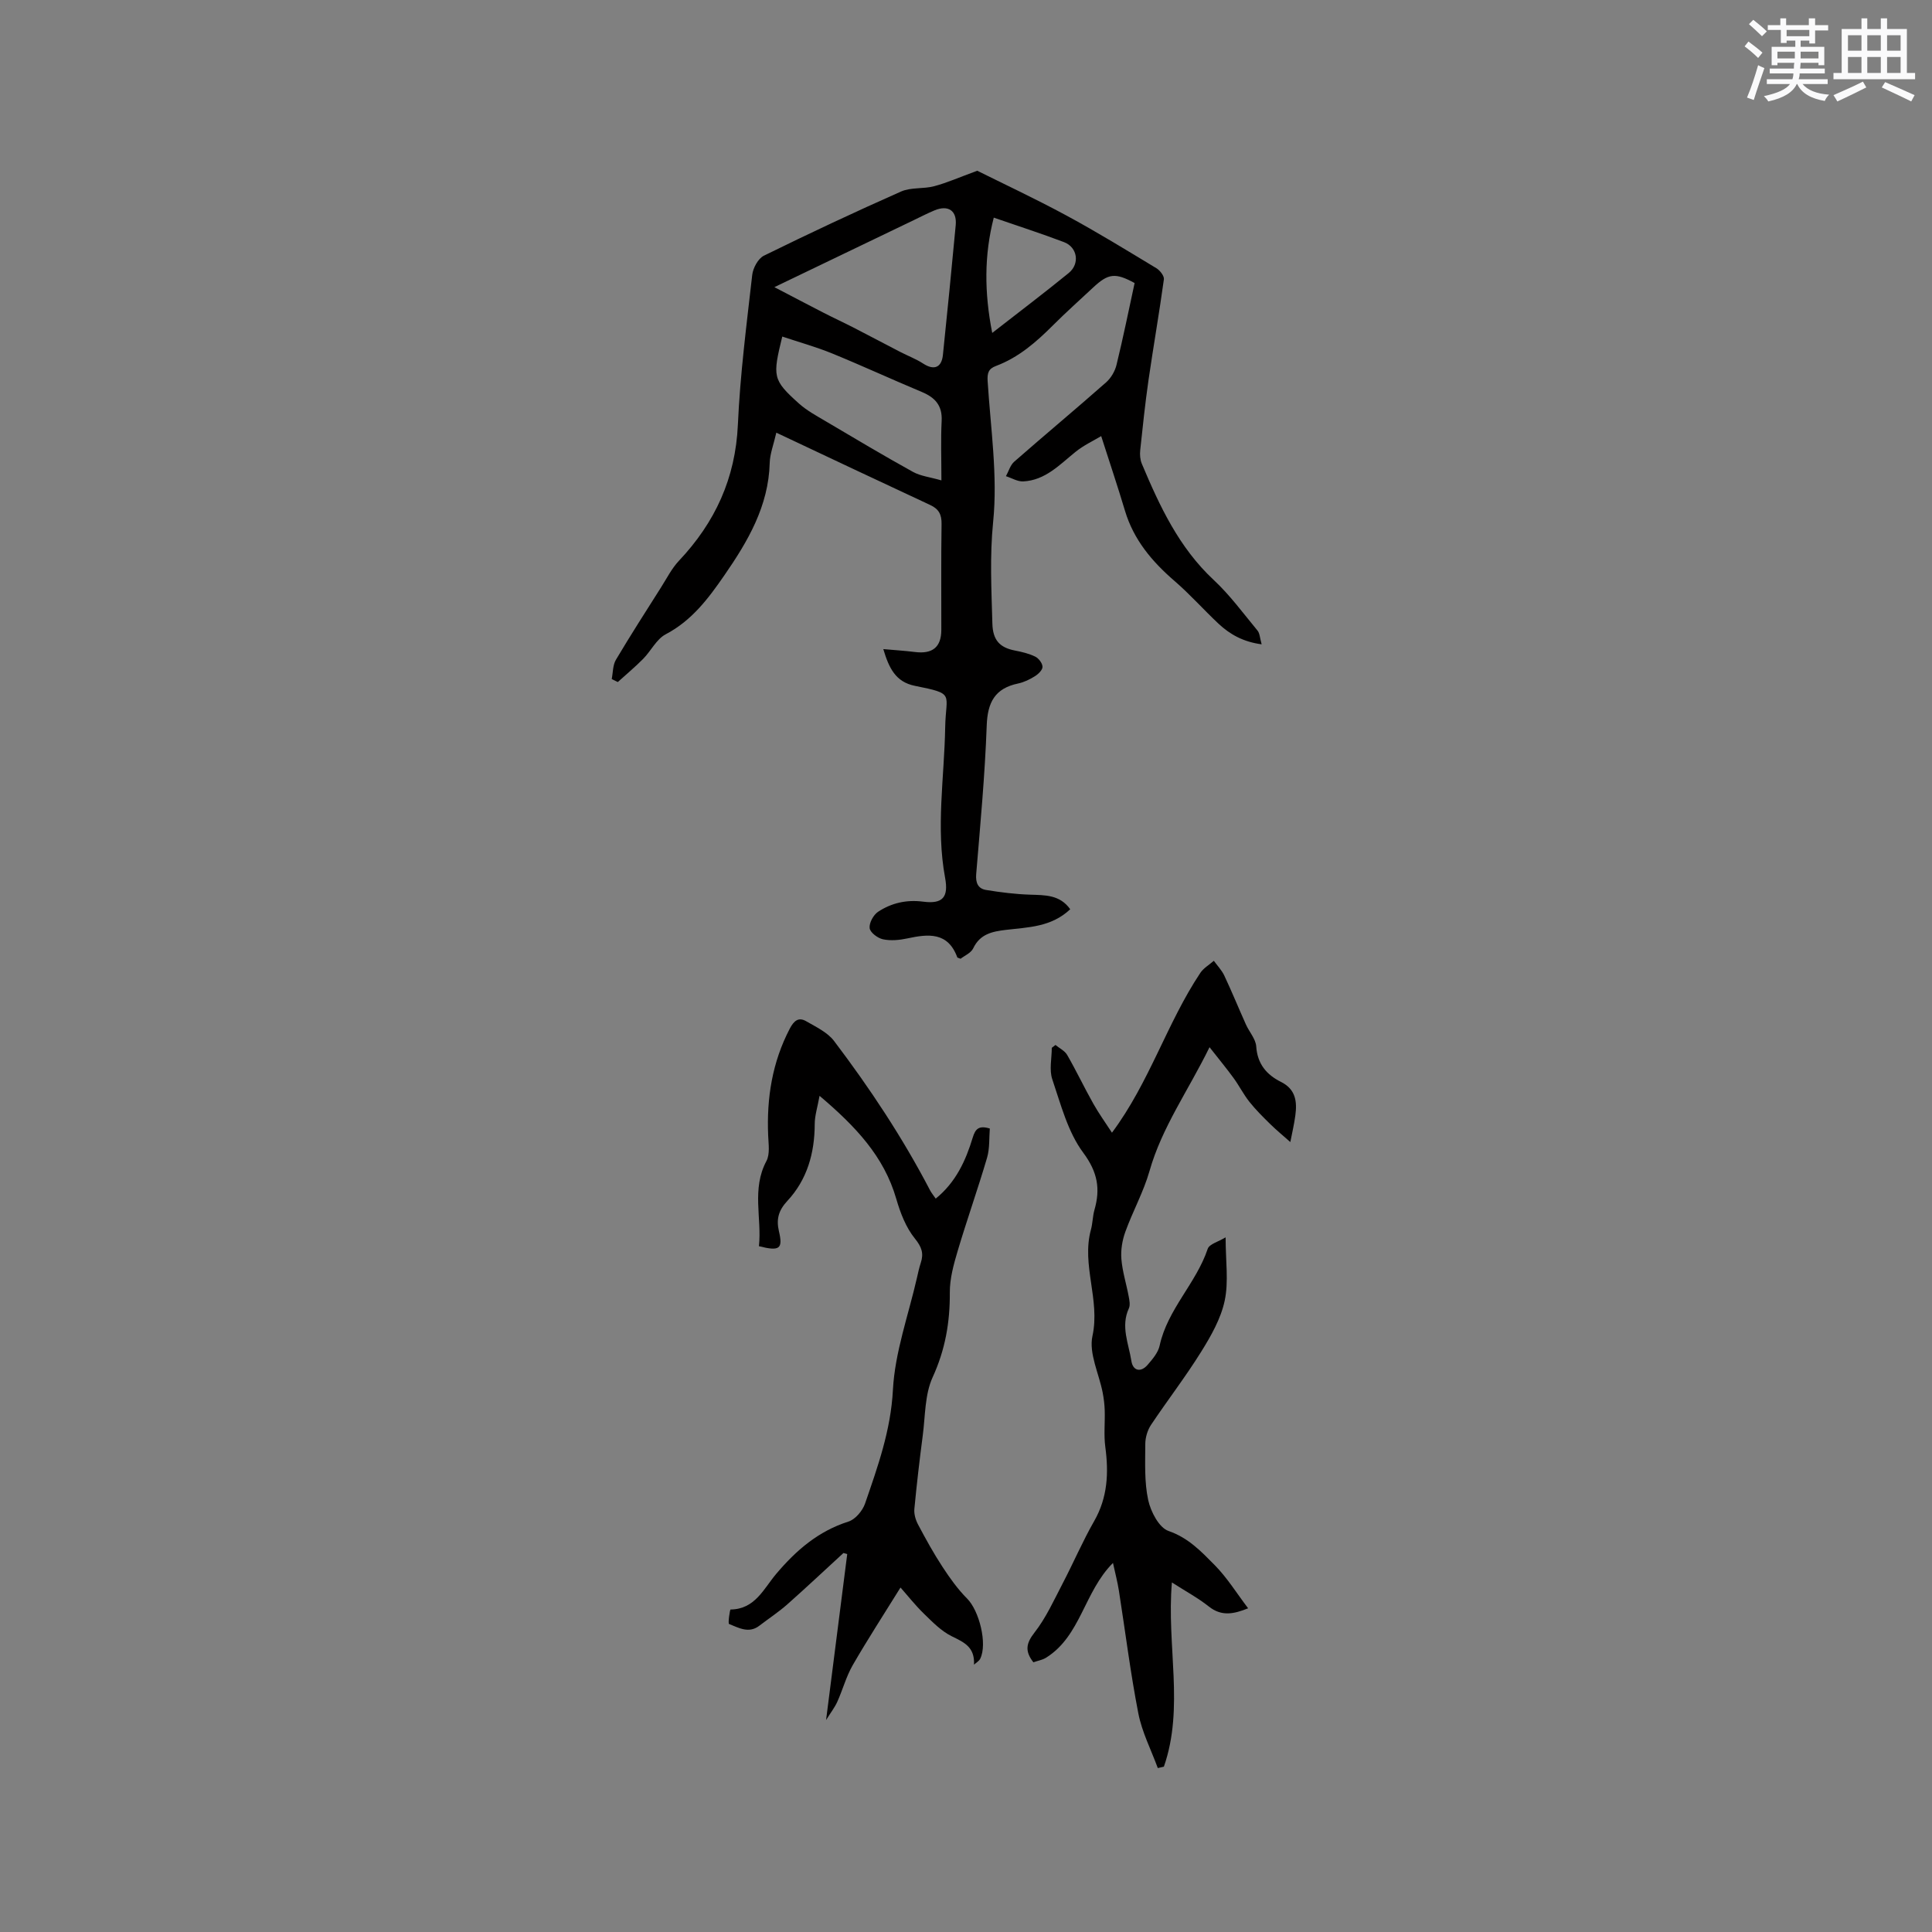 <svg enable-background="new 0 0 400 400" viewBox="0 0 400 400" xmlns="http://www.w3.org/2000/svg"><rect x="0" y="0" width="400" height="400" fill="#808080" stroke="none"/><g fill="#010000"><path d="m221.58 188.25c-3.93 3.71-8.72 3.72-13.31 4.27-2.84.34-5.35.84-6.77 3.81-.47.99-1.84 1.55-2.62 2.17-.5-.2-.66-.22-.68-.28-1.94-5.3-5.99-4.87-10.35-3.93-1.63.35-3.43.52-5.04.18-1.09-.23-2.65-1.4-2.76-2.31-.13-1.07.78-2.74 1.74-3.38 2.78-1.83 5.87-2.55 9.35-2.1 4.05.53 5.28-.93 4.53-4.96-1.92-10.37-.16-20.73.02-31.09.12-7.12 2.17-6.94-6.29-8.64-3.96-.8-5.35-3.66-6.52-7.6 2.43.22 4.49.34 6.54.6 3.64.46 5.46-1 5.47-4.56.01-7.32-.06-14.64.05-21.95.03-1.96-.57-3.1-2.36-3.93-10.43-4.85-20.82-9.77-31.85-14.97-.57 2.49-1.32 4.37-1.37 6.27-.24 8.93-4.51 16.2-9.36 23.22-3.31 4.8-6.75 9.41-12.17 12.25-1.92 1.01-3.05 3.45-4.68 5.1-1.66 1.68-3.49 3.2-5.24 4.79-.42-.21-.84-.41-1.26-.62.27-1.34.21-2.88.87-3.99 3.01-5.07 6.2-10.03 9.36-15.02 1.18-1.86 2.2-3.9 3.69-5.48 7.49-7.94 11.7-17.07 12.2-28.17.46-10.36 1.8-20.69 2.97-31.01.16-1.43 1.22-3.39 2.41-3.98 9.38-4.61 18.85-9.06 28.41-13.29 2.04-.9 4.63-.5 6.86-1.1 2.64-.7 5.17-1.83 8.91-3.2 5.29 2.64 11.99 5.77 18.48 9.28 6.32 3.41 12.44 7.18 18.59 10.89.75.45 1.67 1.62 1.57 2.32-.96 6.98-2.18 13.92-3.19 20.89-.69 4.81-1.2 9.64-1.71 14.47-.1.92-.02 1.97.33 2.81 3.7 8.79 7.69 17.36 14.89 24.07 3.36 3.13 6.12 6.92 9.07 10.48.47.57.48 1.53.85 2.84-3.78-.5-6.55-2.04-8.93-4.27-3.08-2.89-5.9-6.08-9.09-8.83-4.67-4.03-8.48-8.54-10.28-14.57-1.47-4.92-3.11-9.79-4.92-15.44-1.6.96-3.63 1.9-5.32 3.27-3.29 2.65-6.25 5.88-10.82 6.11-1.17.06-2.38-.7-3.58-1.08.56-1.01.89-2.28 1.71-3 6.3-5.52 12.74-10.88 19.02-16.42 1.01-.89 1.84-2.3 2.16-3.62 1.38-5.64 2.53-11.33 3.75-16.95-4-2.18-5.44-2.01-8.58.92-2.79 2.61-5.64 5.15-8.34 7.85-3.47 3.47-7.12 6.65-11.79 8.4-1.56.58-1.82 1.48-1.72 3.15.61 9.71 2.11 19.55 1.14 29.12-.72 7.14-.35 14.02-.16 21.05.09 3.45 1.53 4.98 4.64 5.59 1.45.28 2.93.63 4.24 1.27.71.35 1.49 1.37 1.5 2.11.01.65-.87 1.51-1.57 1.94-1.06.67-2.26 1.25-3.48 1.51-4.79 1-6.33 3.89-6.5 8.69-.37 10.27-1.33 20.52-2.18 30.77-.15 1.85.4 3.02 2.06 3.29 2.99.49 6.03.87 9.06.97 3.12.11 6.18-.02 8.35 3.02zm-61.25-128.8c3.82 1.99 6.96 3.65 10.12 5.27 2.06 1.06 4.17 2.03 6.24 3.09 3.23 1.66 6.44 3.37 9.67 5.04 1.58.82 3.27 1.45 4.75 2.41 2.23 1.46 3.83.9 4.11-1.77.93-8.95 1.81-17.91 2.65-26.87.28-3.01-1.55-4.25-4.4-3.06-1.46.61-2.88 1.34-4.31 2.03-9.32 4.48-18.64 8.96-28.83 13.86zm1.63 10.23c-2.01 8.27-2.05 8.93 3.46 13.87 1.63 1.46 3.63 2.54 5.54 3.67 5.99 3.54 11.97 7.11 18.06 10.48 1.57.87 3.51 1.07 5.89 1.76 0-4.52-.15-8.43.05-12.32.16-3.18-1.35-4.83-4.09-5.98-6.22-2.6-12.34-5.43-18.58-7.98-3.28-1.34-6.71-2.29-10.33-3.5zm43.79-24.62c-1.99 7.73-1.98 15.47-.32 23.87 5.72-4.46 10.85-8.34 15.83-12.4 2.36-1.92 1.83-5.34-.97-6.4-4.69-1.78-9.47-3.32-14.54-5.07z"/><path d="m253.75 256.18c0 4.92.65 9.17-.19 13.11-.79 3.72-2.83 7.3-4.88 10.59-3.23 5.19-6.99 10.06-10.39 15.15-.72 1.09-1.16 2.59-1.17 3.9-.01 3.89-.21 7.88.6 11.63.52 2.41 2.25 5.74 4.21 6.41 4.12 1.42 6.8 4.28 9.56 7.07 2.58 2.61 4.55 5.82 6.92 8.94-2.97 1.2-5.5 1.73-8.15-.38-2.2-1.75-4.71-3.1-7.63-4.97-1.13 13.1 2.61 25.89-1.66 38.14-.42.1-.84.19-1.26.29-1.38-3.77-3.27-7.43-4.03-11.32-1.64-8.4-2.69-16.92-4.02-25.38-.29-1.84-.77-3.65-1.23-5.77-5.99 5.98-6.65 15.09-13.82 19.6-.77.49-1.74.64-2.66.97-1.78-2.29-1.54-3.9.24-6.17 2.37-3.03 4-6.66 5.8-10.11 2.24-4.29 4.15-8.76 6.55-12.96 2.8-4.9 3.02-9.99 2.3-15.37-.33-2.48-.04-5.05-.12-7.57-.04-1.22-.19-2.44-.42-3.64-.76-3.94-2.9-8.15-2.12-11.73 1.64-7.52-2.32-14.71-.31-22.04.36-1.32.35-2.75.72-4.06 1.26-4.38.67-7.83-2.32-11.86-3.19-4.29-4.63-9.96-6.4-15.18-.67-1.96-.11-4.34-.11-6.53.25-.2.51-.39.76-.59.83.68 1.93 1.2 2.43 2.07 1.9 3.3 3.53 6.75 5.4 10.07 1.17 2.08 2.57 4.02 3.87 6.02 7.8-10.47 11.37-22.7 18.3-33.09.67-1 1.85-1.67 2.79-2.5.73 1.01 1.63 1.94 2.16 3.05 1.57 3.34 2.97 6.76 4.48 10.13.69 1.54 2.03 3 2.14 4.56.24 3.63 2.16 5.86 5.11 7.33 3.06 1.52 3.37 4.06 2.99 6.92-.25 1.86-.68 3.69-1.04 5.54-1.39-1.23-2.83-2.42-4.15-3.71-1.51-1.48-3.02-2.98-4.34-4.64-1.21-1.53-2.1-3.31-3.25-4.89-1.46-2.01-3.05-3.92-4.99-6.4-4.39 8.98-9.85 16.55-12.43 25.65-1.23 4.31-3.47 8.33-5 12.57-.64 1.76-.97 3.78-.82 5.63.21 2.62 1.04 5.18 1.52 7.78.15.8.34 1.77.03 2.44-1.73 3.74-.04 7.3.52 10.89.32 2.07 1.95 2.44 3.36.81 1.02-1.18 2.18-2.54 2.49-3.98 1.63-7.54 7.57-12.9 9.96-20.06.35-.98 2.18-1.44 3.7-2.36z"/><path d="m201.66 344.65c.18-3.67-2.07-4.63-4.61-5.88-2.16-1.06-3.98-2.94-5.75-4.66-1.84-1.79-3.44-3.83-4.86-5.43-3.51 5.66-6.84 10.78-9.89 16.07-1.36 2.36-2.07 5.09-3.2 7.59-.53 1.17-1.34 2.21-2.32 3.78 1.52-11.95 2.95-23.16 4.38-34.37-.26-.07-.52-.15-.78-.22-3.87 3.55-7.69 7.15-11.62 10.63-1.82 1.61-3.87 2.95-5.8 4.43-2.17 1.67-4.27.43-6.26-.36-.27-.11.17-2.99.3-3 5.08-.05 6.86-4.31 9.46-7.38 4.11-4.86 8.7-8.84 14.94-10.82 1.43-.45 2.93-2.23 3.45-3.73 2.63-7.65 5.33-15.14 5.77-23.54.41-7.81 3.22-15.49 4.98-23.23.23-1.03.46-2.07.79-3.08.64-1.96.2-3.26-1.22-5.02-1.86-2.29-3.02-5.33-3.86-8.23-2.54-8.79-8.41-14.99-15.88-21.32-.43 2.38-1 4.11-1 5.85-.02 6.01-1.56 11.5-5.68 15.92-1.82 1.96-2.31 3.78-1.73 6.27.86 3.65.15 4.18-4.14 3.09.62-5.81-1.55-11.82 1.55-17.63.76-1.43.43-3.52.36-5.3-.33-7.75.84-15.15 4.48-22.12.86-1.64 1.82-2.44 3.4-1.52 2.04 1.18 4.4 2.29 5.76 4.08 7.42 9.79 14.2 20.02 19.89 30.94.29.55.7 1.03 1.16 1.7 4.15-3.36 6.21-7.84 7.66-12.63.54-1.78 1.25-2.58 3.54-1.88-.16 1.94 0 4.1-.57 6.05-1.9 6.46-4.16 12.82-6.08 19.28-.83 2.8-1.65 5.74-1.63 8.62.04 6.15-.94 11.83-3.55 17.53-1.65 3.6-1.52 8.04-2.06 12.12-.66 5.04-1.25 10.1-1.73 15.16-.1 1.04.25 2.25.75 3.2 1.58 2.98 3.21 5.95 5.06 8.77 1.52 2.33 3.17 4.64 5.12 6.6 2.48 2.47 4.24 9.35 2.7 12.45-.25.5-.85.82-1.28 1.22z"/></g><path d="m361.2 9.6.8-1c.9.7 1.9 1.4 2.9 2.3l-.9 1.1c-1-1-2-1.8-2.8-2.4zm.5 10.6c.9-2.1 1.6-4.3 2.3-6.7.4.2.8.4 1.3.6-.7 2.1-1.5 4.3-2.2 6.6zm.4-15.2.9-.9c1 .8 2 1.6 2.8 2.4l-1 1c-.9-.9-1.8-1.7-2.7-2.5zm12.5-1.2h1.2v1.4h2.7v1.1h-2.7v2.7h-1.2v-.6h-1.8v1.3h4.9v3.8h-1.2v-.5h-3.7c0 .4-.1.9-.1 1.2h5.1v1h-5.2c0 .5-.1.9-.2 1.2h6v1h-5.2c1.1 1.3 2.9 2 5.5 2.2-.4.4-.7.8-.9 1.3-2.9-.5-4.8-1.6-5.7-3.5h-.1c-.8 1.7-2.7 2.9-5.9 3.6-.2-.4-.6-.8-.9-1.1 2.8-.6 4.6-1.4 5.4-2.5h-4.8v-1h5.3c.1-.3.2-.7.2-1.2h-4.9v-1h5c0-.4 0-.8.1-1.2h-3.5v.5h-1.2v-3.8h4.9v-1.3h-1.8v.5h-1.2v-2.7h-2.7v-1h2.6v-1.4h1.2v1.4h4.7v-1.4zm-6.6 8.3h3.6c0-.4 0-.9 0-1.4h-3.6zm1.9-4.6h4.7v-1.3h-4.7zm6.6 3.2h-3.7v1.4h3.7z" fill="#fafafb"/><path d="m385.3 3.8h1.3v2.2h2.8v-2.2h1.3v2.2h4.1v9.1h1.7v1.3h-16.9v-1.3h1.7v-9.1h4.1v-2.2zm.4 13.1.7 1.2c-1.8.9-3.8 1.9-6 2.9-.2-.4-.5-.8-.8-1.3 2.3-1 4.3-1.9 6.1-2.8zm-3.1-6.4h2.8v-3.2h-2.8zm0 4.6h2.8v-3.3h-2.8zm4-4.6h2.8v-3.2h-2.8zm0 4.6h2.8v-3.3h-2.8zm3.7 1.9c2.1.9 4.1 1.8 6.1 2.7l-.7 1.3c-2.2-1.1-4.2-2-6.1-2.9zm3.2-9.7h-2.8v3.2h2.8zm-2.8 7.8h2.8v-3.3h-2.8z" fill="#fafafb"/></svg>